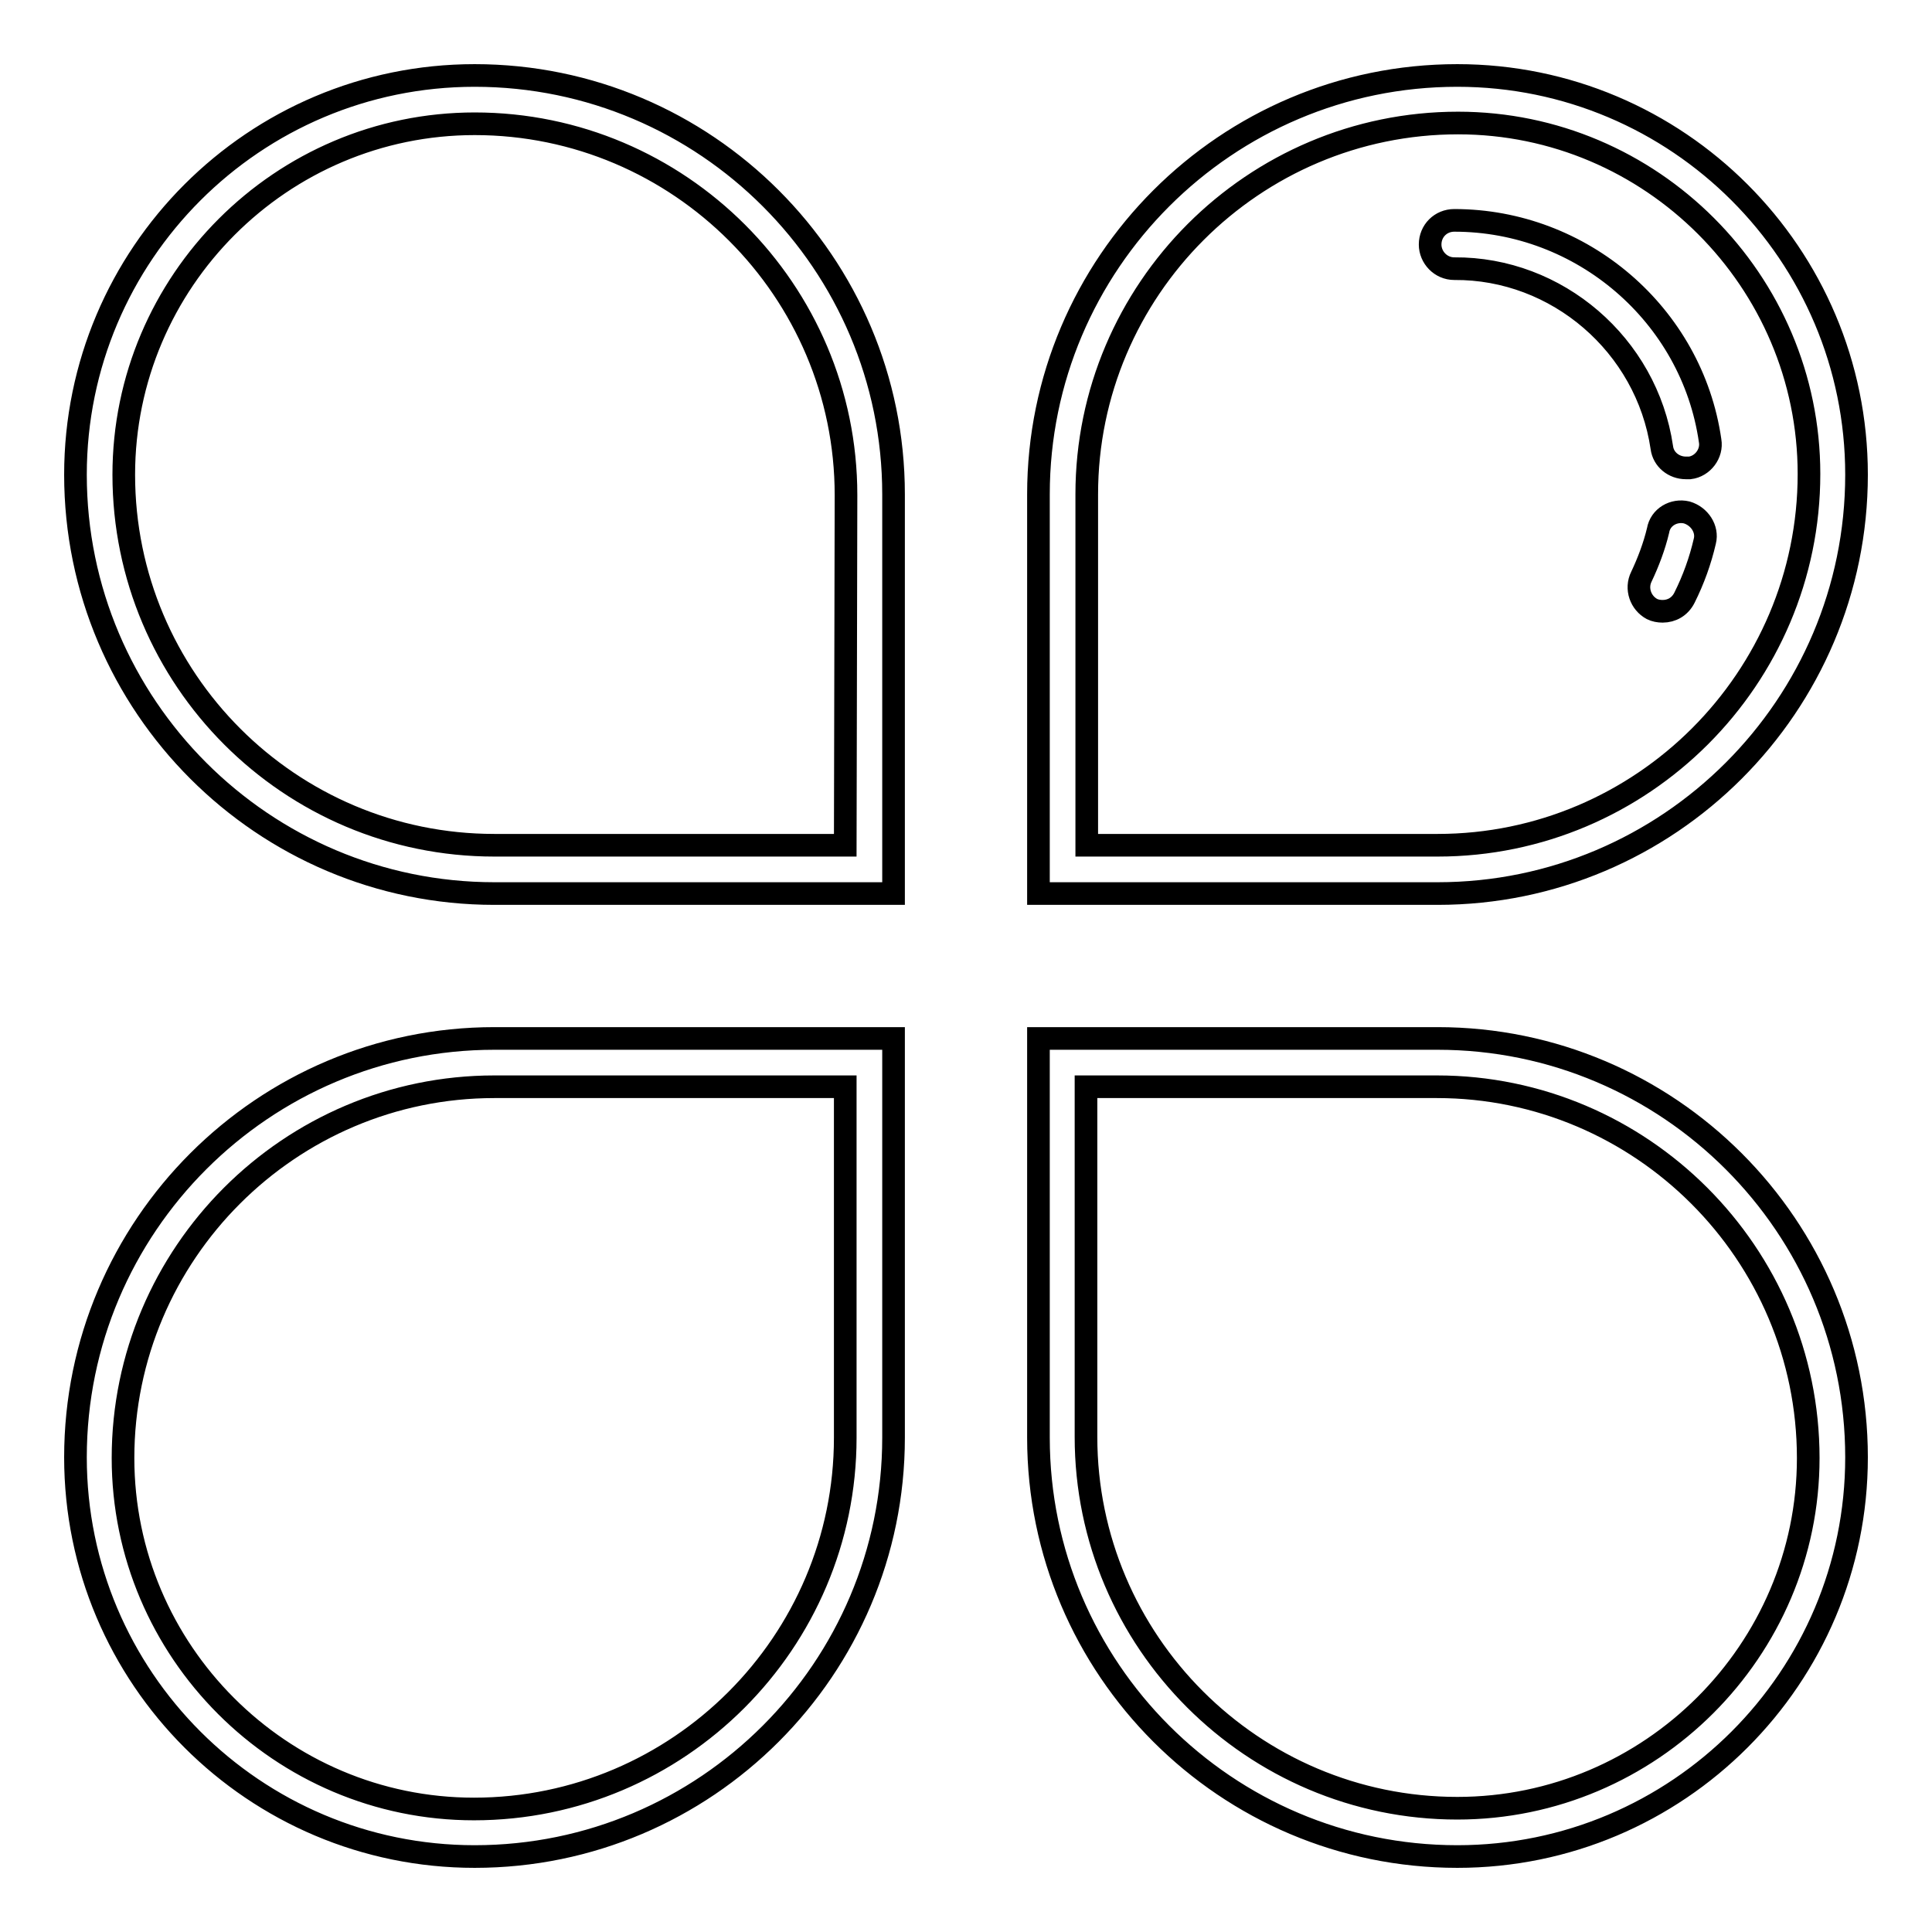<?xml version="1.0" encoding="utf-8"?>
<!-- Svg Vector Icons : http://www.onlinewebfonts.com/icon -->
<!DOCTYPE svg PUBLIC "-//W3C//DTD SVG 1.1//EN" "http://www.w3.org/Graphics/SVG/1.1/DTD/svg11.dtd">
<svg version="1.1" xmlns="http://www.w3.org/2000/svg" xmlns:xlink="http://www.w3.org/1999/xlink" x="0px" y="0px" viewBox="0 0 256 256" enable-background="new 0 0 256 256" xml:space="preserve">
<g> <path stroke-width="3" fill-opacity="0" stroke="#000000"  d="M10,193.1c0,29.2,23.7,52.9,52.9,52.9c30.6,0,55.5-24.9,55.5-55.5v-52.9H65.5C34.9,137.6,10,162.5,10,193.1 z M112,190.5c0,27.1-22.1,49.2-49.2,49.2c-25.6,0-46.5-20.9-46.5-46.5c0-27.1,22.1-49.2,49.2-49.2H112V190.5L112,190.5z  M190.5,137.6h-52.9v52.9c0,30.6,24.9,55.5,55.5,55.5c29.2,0,52.9-23.7,52.9-52.9C246,162.5,221.1,137.6,190.5,137.6z M193.1,239.6 c-27.1,0-49.2-22.1-49.2-49.2V144h46.5c27.1,0,49.2,22.1,49.2,49.2C239.6,218.7,218.7,239.6,193.1,239.6z M62.9,10 C33.7,10,10,33.7,10,62.9c0,30.6,24.9,55.5,55.5,55.5h52.9V65.5C118.4,34.9,93.5,10,62.9,10z M112,112H65.5 C38.4,112,16.4,90,16.4,62.9c0-25.6,20.9-46.5,46.5-46.5c27.1,0,49.2,22.1,49.2,49.2L112,112L112,112z M246,62.9 c0-29.2-23.7-52.9-52.9-52.9c-30.6,0-55.5,24.9-55.5,55.5v52.9h52.9C221.1,118.4,246,93.5,246,62.9z M144,65.5 c0-27.1,22.1-49.2,49.2-49.2c25.6,0,46.5,20.9,46.5,46.5c0,27.1-22.1,49.2-49.2,49.2H144V65.5z M223.5,67.9 c-1.7-0.4-3.5,0.6-3.8,2.4c-0.5,2.1-1.3,4.2-2.2,6.1c-0.8,1.6-0.1,3.5,1.4,4.3c0.4,0.2,0.9,0.3,1.4,0.3c1.2,0,2.3-0.6,2.9-1.8 c1.2-2.4,2.1-4.9,2.7-7.5C226.3,70.1,225.2,68.4,223.5,67.9z M220.2,59.3c0.2,1.6,1.6,2.7,3.2,2.7c0.1,0,0.3,0,0.5,0 c1.7-0.2,3-1.9,2.7-3.6c-2.4-16.7-17-29.2-33.9-29.2c-1.8,0-3.2,1.4-3.2,3.2c0,1.7,1.4,3.2,3.2,3.2 C206.3,35.5,218.2,45.7,220.2,59.3L220.2,59.3z"/></g>
</svg>